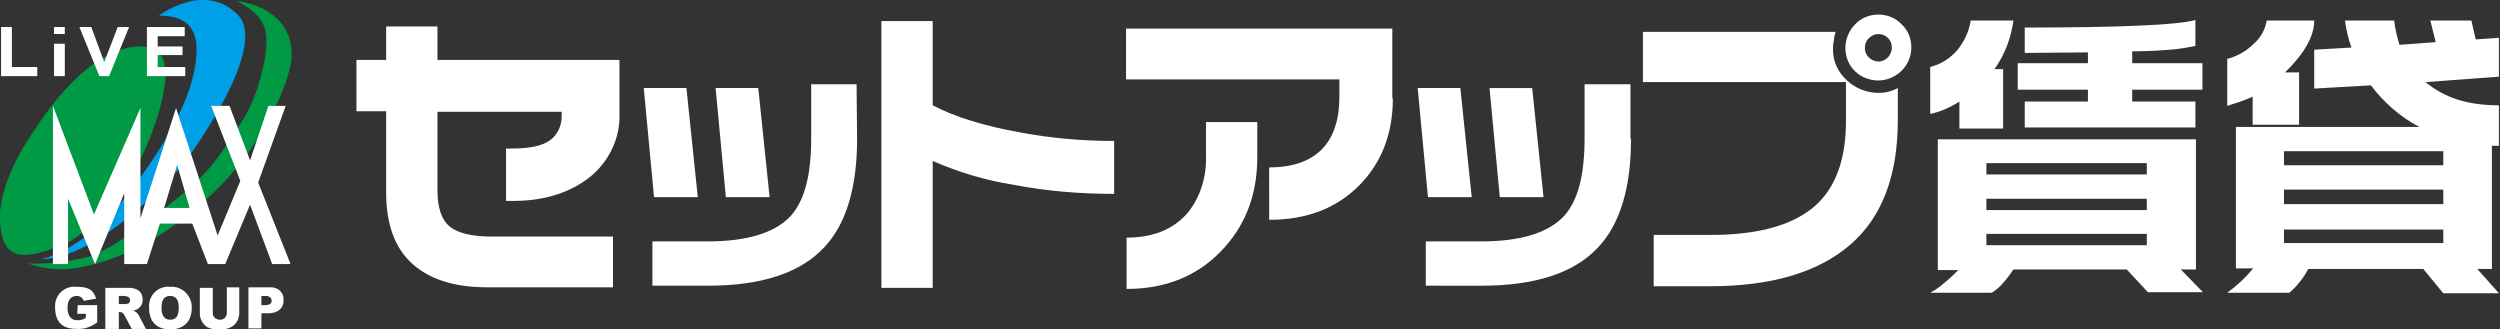 <svg version="1.1" id="logo" xmlns="http://www.w3.org/2000/svg" x="0" y="0" viewBox="0 0 462.9 61" xml:space="preserve"><rect x="0" y="0" width="462.9" height="61" fill="#333333" stroke="none"/><style>.st0{fill:#fff}.st1{fill:#094}</style><path class="st0" d="M114.7 20.9c.2 4.6-1.9 9-5.5 11.9-3.7 2.9-8.4 4.4-14.2 4.4h-1.3v-9.7h1.1c3.3 0 5.6-.5 7-1.5 1.4-1 2.2-2.7 2.2-4.4v-.9H81v14.6c0 3.2.8 5.4 2.2 6.6s4.1 1.9 7.7 1.9h22.6v9.4H90.2c-6.1 0-10.7-1.5-13.9-4.4-3.2-2.9-4.8-7.3-4.8-13.1V20.6H66v-9.5h5.5V4.9H81v6.2h33.7v9.8zm14.5 15.6h-8.1l-1.9-20.2h7.9l2.1 20.2zm29.5-10.8c0 9-2 15.7-6 20-4.4 4.8-11.6 7.2-21.6 7.2h-10.3v-8.2H131c7.4 0 12.5-1.6 15.4-4.7 2.6-2.9 3.8-7.6 3.8-14.4v-10h8.4l.1 10.1zm-16.2 10.8h-8.1l-1.9-20.2h7.9l2.1 20.2zm63.8-.6c-6.3 0-12.5-.5-18.7-1.7-5.1-.8-10.1-2.3-14.9-4.4v23.5h-9.5V3.9h9.5v15.6c4 2.1 9.4 3.8 16.1 5 5.8 1.1 11.6 1.6 17.5 1.6v9.8zm51.6-17.7c0 6.6-2.1 12-6.3 16.2-4.2 4.2-9.7 6.3-16.6 6.3V31c4.2 0 7.5-1.1 9.7-3.3 2.2-2.2 3.3-5.5 3.3-9.8v-3.2h-39.5V5.3h49.3v12.9zm-25.1 10.9c0 7.1-2.3 12.9-6.8 17.5s-10.3 6.9-17.4 6.9V44c5 0 8.8-1.6 11.4-4.7 2.3-2.9 3.4-6.6 3.3-10.3v-6.4h9.5v6.5zm39.7 7.4h-8.1l-1.9-20.2h7.9l2.1 20.2zM302 25.7c0 9-2 15.7-6 20-4.4 4.8-11.6 7.2-21.7 7.2H264v-8.2h10.2c7.4 0 12.5-1.6 15.4-4.7 2.6-2.9 3.8-7.6 3.8-14.4v-10h8.5v10.1zm-16.2 10.8h-8.1l-1.9-20.2h7.9l2.1 20.2zm65.6-14.3c0 10.3-2.9 18-8.8 23.1s-14.5 7.7-26 7.7h-10.4v-9.5h10.5c8.9 0 15.3-1.8 19.4-5.4 3.8-3.4 5.7-8.6 5.7-15.7v-7.2h-37.6V5.9h35.7c-.1.4-.3.8-.3 1.3-.1.6-.2 1.1-.2 1.7-.1 2.3.9 4.5 2.6 6 1.6 1.5 3.7 2.3 5.9 2.3 1.2 0 2.4-.3 3.5-.9v5.9zm2.5-13.4c0 1.6-.6 3.1-1.8 4.3-1.1 1.1-2.7 1.8-4.3 1.8-1.6 0-3.2-.6-4.3-1.7-1.2-1.1-1.8-2.7-1.8-4.3 0-1.6.6-3.2 1.8-4.4 1.1-1.2 2.7-1.8 4.3-1.8 1.6 0 3.2.6 4.3 1.8 1.2 1.1 1.8 2.6 1.8 4.3zm-3.6 0c0-1.4-1.1-2.5-2.5-2.5-.7 0-1.3.3-1.8.8s-.7 1.1-.7 1.8c0 1.4 1.1 2.4 2.5 2.5.7 0 1.3-.3 1.8-.8.5-.6.7-1.2.7-1.8zm22.5-5c-.4 3.2-1.6 6.3-3.5 9h1.6v11h-8.1v-5c-1.7 1.1-3.5 1.9-5.4 2.3v-8.7c2-.5 3.7-1.6 5-3.1 1.3-1.6 2.2-3.5 2.5-5.5h7.9zm33.8 22v24.1h-2.8l4.1 4.2h-10.2l-3.9-4.2h-21c-.6.9-1.2 1.7-1.9 2.5-.6.7-1.3 1.3-2.1 1.8h-11.4c1-.5 1.9-1.2 2.7-1.9.9-.7 1.7-1.5 2.5-2.3h-3.8V25.8h47.8zm-38.8 6.5h29.7v-2.1h-29.7v2.1zm0 6.6h29.7v-2.1h-29.7v2.1zm0 6.5h29.7v-2.1h-29.7v2.1zm38.7-36.9c-1.5.3-3.1.6-4.7.7-2.3.2-4.7.3-7 .3v2.2h13v4.9h-13v2.2h11.7v4.8h-31.6v-4.8h11.7v-2.2h-13v-4.9h13v-2l-11.7.1V5.1c18.1 0 28.6-.5 31.6-1.4v4.8zm22-4.7c0 2.9-1.8 6.1-5.4 9.6h2.6v9.7h-8.6v-5.2c-1.5.7-3.1 1.2-4.7 1.7v-8.7c1.9-.5 3.5-1.4 4.9-2.8 1.3-1.1 2.1-2.6 2.4-4.3h8.8zm6.9 5c-.3-.8-.5-1.5-.7-2.3-.2-.9-.4-1.8-.5-2.7h9.1c.2 1.5.5 3 1 4.5l6.7-.5-1-4h7.6l.8 3.5 4.3-.3v7.2l-13.6 1c1.7 1.4 3.7 2.5 5.8 3.2 2.5.8 5.2 1.1 7.8 1.1V27h-1.3v22.8h-2.7l4 4.5h-10.3l-3.7-4.5h-21.3c-.9 1.7-2.1 3.2-3.5 4.4h-11.5c1.8-1.3 3.4-2.8 4.8-4.5H414V23.5h34c-1.8-.9-3.5-2.1-5-3.4-1.5-1.3-2.8-2.7-4-4.3l-10.5.6V9.2l6.9-.4zm-12.5 21.8h29.5V28h-29.5v2.6zm0 7.2h29.5v-2.7h-29.5v2.7zm0 7.2h29.5v-2.5h-29.5V45z"/><path class="st1" d="M43.6.1s4.9 2 5.6 5.8-1.4 12.3-4.8 17.2-4.6 8.4-13.6 15.2c0 0-9.5 8-15 9.4-3.5.8-7.1 1.2-10.6 1.1 3.4 1.2 7.1 1.4 10.7.5 6.3-1.4 14.4-4.9 23.5-13.5S53 16.4 53.8 12c0 0 2.5-9.9-10.2-11.9z"/><path d="M29.4 2.9s8.4-6.4 14.6-.2-10 27.6-10 27.6S19 48 7.5 48c0 0 7.9-1.1 16.9-13s12-20 12-25.9-4.7-6.2-7-6.2z" fill="#00a0e9"/><path class="st1" d="M28 8.9S18.6 5.1 6.1 24.5c0 0-6.6 9-6.1 16.7s5.1 6.6 11.3 4.3 13.3-13.1 14.2-14.9 4.4-9 5.1-15.7c.3-4.7-1.5-5.7-2.6-6z"/><path class="st0" d="M47.8 33.8l5.1-14.2h-3.2l-3.4 10.1-3.8-10.1h-3.4l5.4 13.9-4.2 10.1L32.6 20 26 40.4V20l-8.6 19.7-7.6-20.1v29.3h2.8V36.8l5 12.1L23 35.8v13.1h4.2l2.4-7.5h6l2.9 7.5h3.2l4.6-11 4.1 11h3.4l-6-15.1zm-17.4 4.7l2.4-8 2.3 8h-4.7zM14.3 58.1h1.6v.7s-.4.5-1.6.5-1.8-.9-1.8-2.3.6-2.2 1.7-2.2c.6 0 1.1.3 1.3.9l2.3-.4c-.5-1.7-1.5-2.2-3.7-2.2-2-.2-3.8 1.3-3.9 3.4v.6c.1 2.7 1.5 3.8 4 3.8 1.4.1 2.7-.4 3.8-1.2v-3.2h-3.6l-.1 1.6zm10.3-.6c1.1-.1 1.9-1 1.8-2.1 0-2.2-2.5-2.1-2.5-2.1h-4.4v7.6H22v-3.1c.4-.1.8.1 1 .5l1.4 2.6H27s-.9-1.8-1.3-2.5c-.2-.4-.6-.8-1.1-.9zm-1.5-1.2H22v-1.5h1s1.1 0 1.1.8-1 .7-1 .7zm8.4-3.2c-2-.2-3.8 1.3-3.9 3.4v.5c0 3 1.9 4 3.9 4s4-1 4-4c.1-2-1.5-3.8-3.5-3.9h-.5zm0 6.1c-.9 0-1.6-.6-1.6-2.2s.6-2.2 1.6-2.2 1.6.6 1.6 2.1c0 1.8-.6 2.3-1.6 2.3zm12.8-6H42V58c0 .6-.5 1.2-1.2 1.2h-.1c-.7 0-1.3-.5-1.3-1.2v-4.7H37V58c0 1.1.5 2 1.4 2.6.7.3 1.5.5 2.2.4 3.8.1 3.7-3 3.7-3v-4.8zm5.8 0H46v7.6h2.4V58h1.5s2.7 0 2.6-2.5c.1-1.2-.9-2.2-2.1-2.3h-.3zM49 56.5h-.6v-1.7h.9s1 0 1 .9-1.3.8-1.3.8zM.2 5v9.1h6.7v-1.7H2.2V5zm14.5 0l3.7 9.1h1.8L23.9 5h-2.1l-2.5 6.5L16.9 5zm12.5 0v9.1h7.1v-1.7h-5.1v-2.2h4.6V8.6h-4.6V6.7h5V5zM10 8.1h2v6h-2zM10 5h2v1.3h-2z"/></svg>